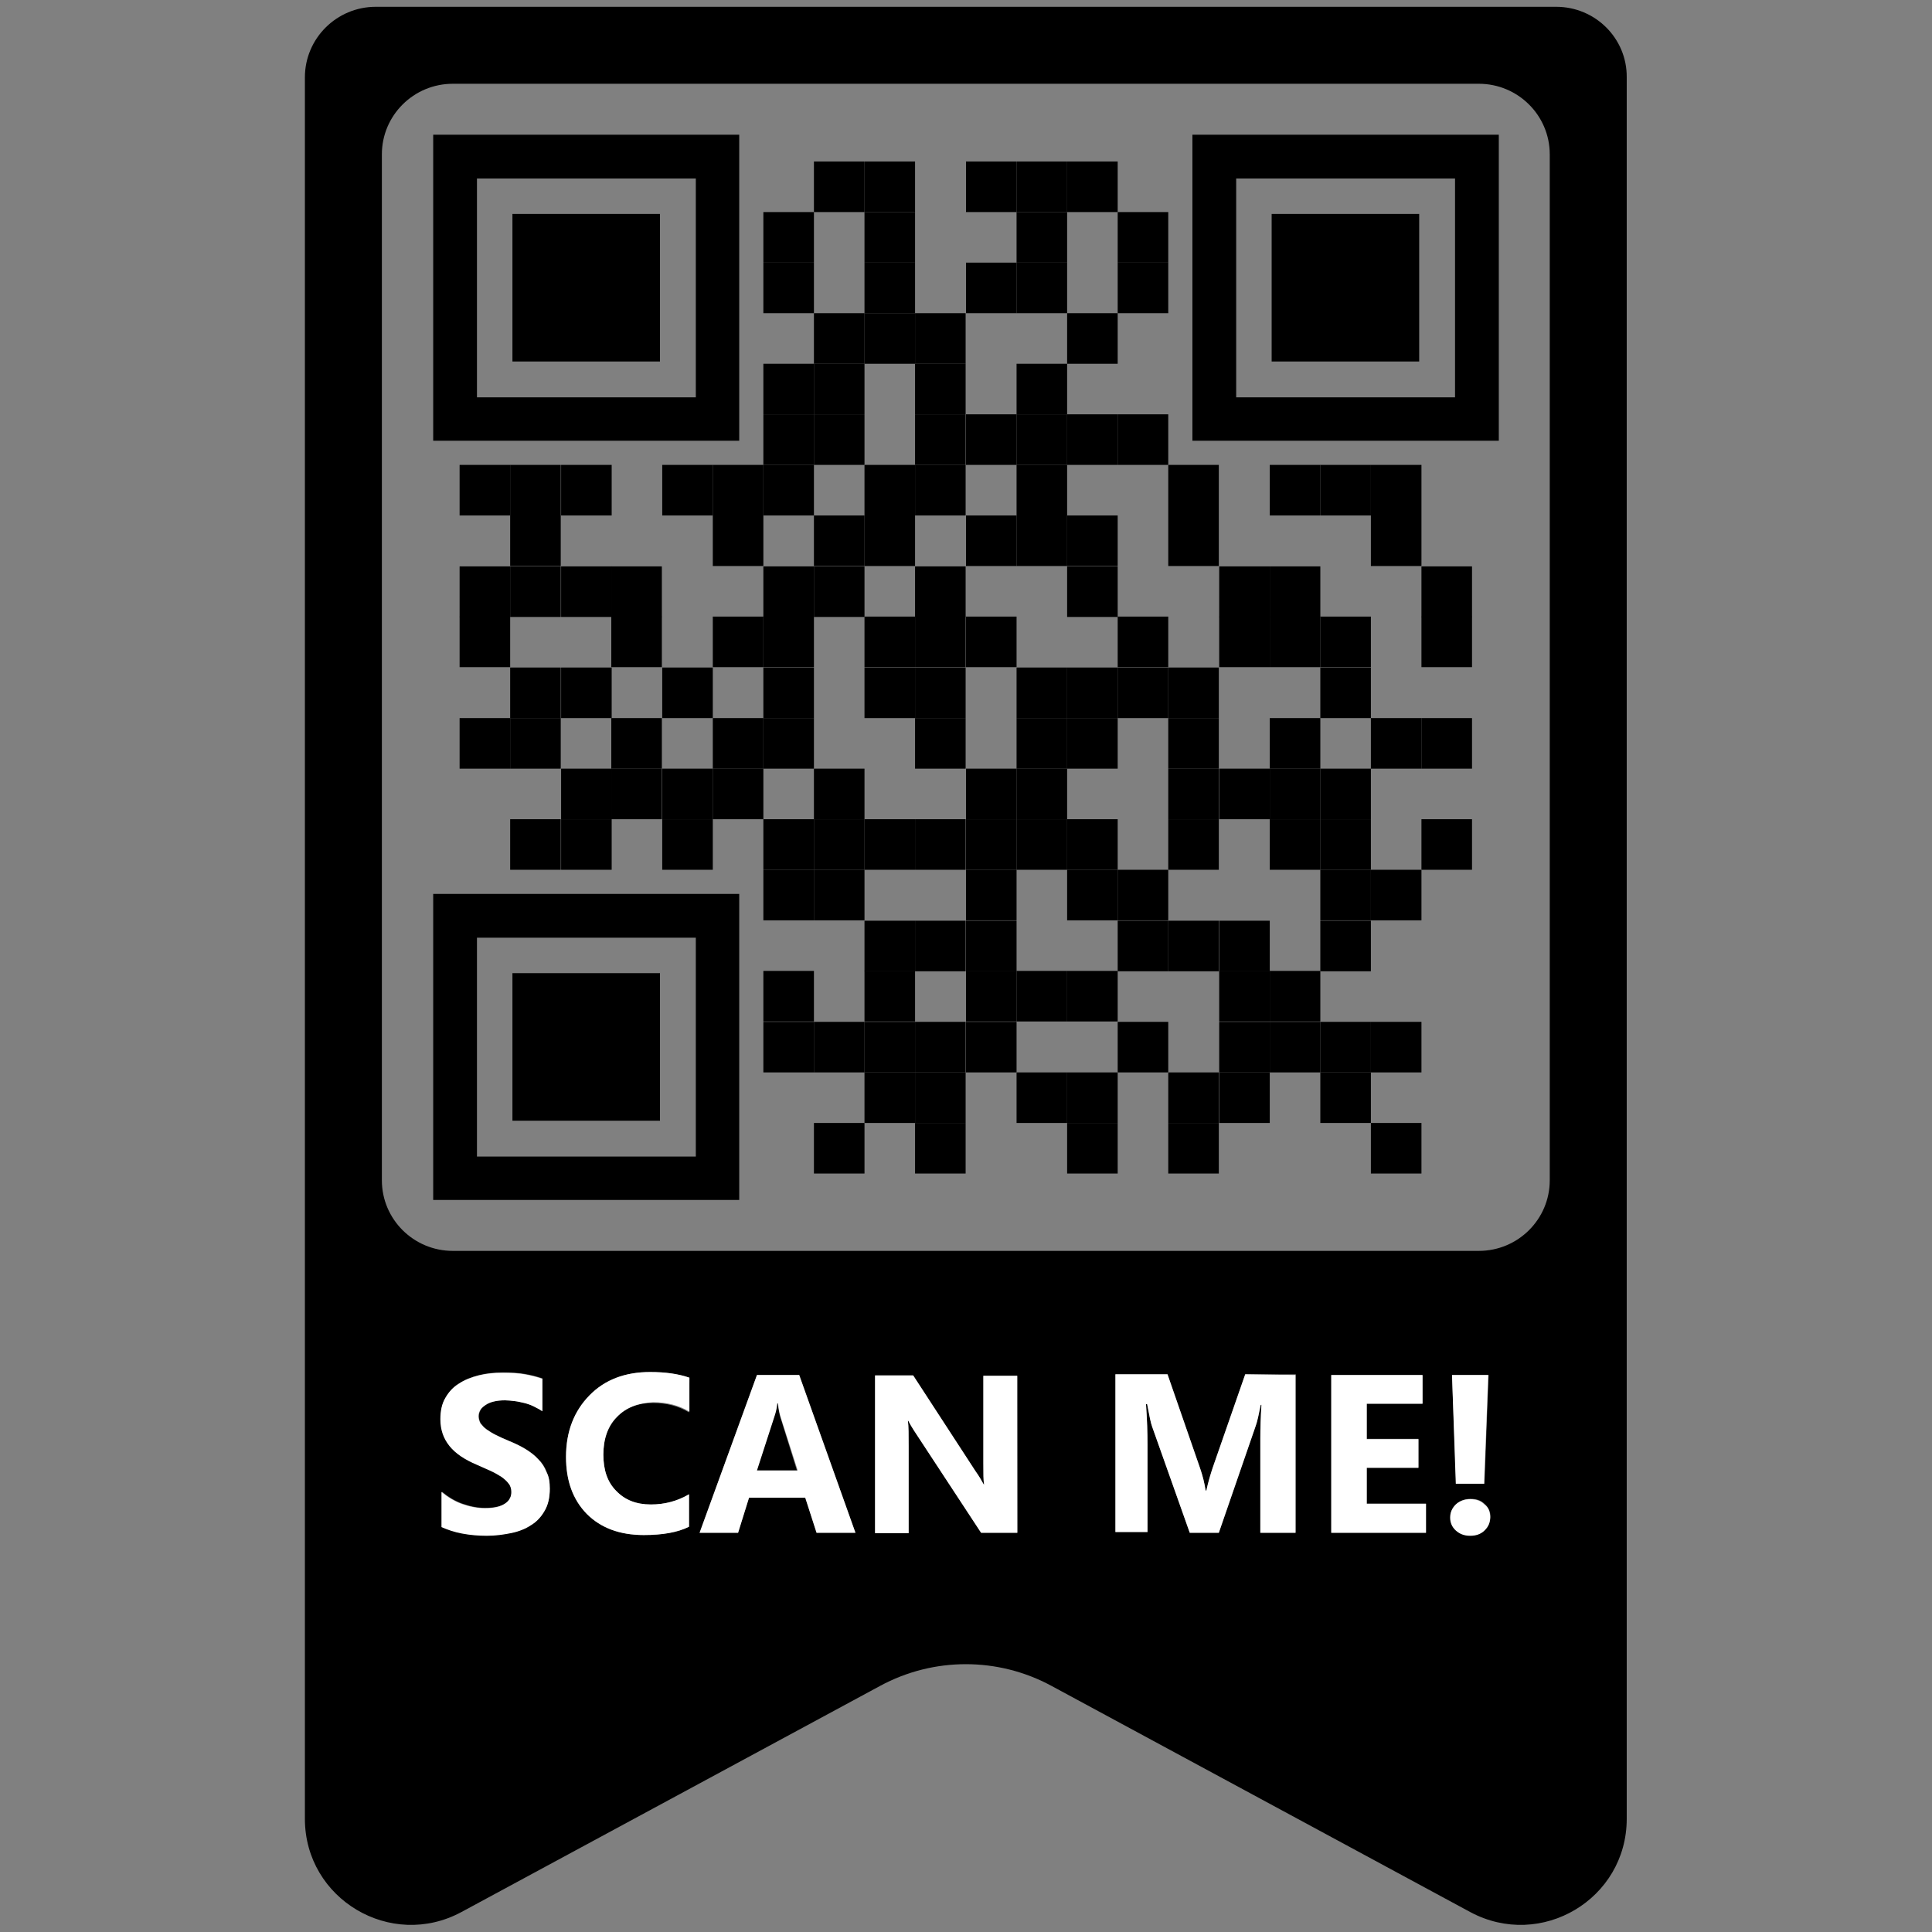 <?xml version="1.0" encoding="utf-8"?>
<svg xmlns="http://www.w3.org/2000/svg" viewBox="0 0 512 512">
    <rect x="0" y="0" width="512" height="512" fill="#808080" stroke="none"/>
    <path fill="#000000" d="M206.8,375.6c-0.3-1-0.5-2.3-0.7-3.7h-0.2c-0.1,1.2-0.3,2.4-0.8,3.6l-4.6,14.2h10.7L206.8,375.6z
	M206.8,375.6c-0.3-1-0.5-2.3-0.7-3.7h-0.2c-0.1,1.2-0.3,2.4-0.8,3.6l-4.6,14.2h10.7L206.8,375.6z M206.8,375.6
	c-0.3-1-0.5-2.3-0.7-3.7h-0.2c-0.1,1.2-0.3,2.4-0.8,3.6l-4.6,14.2h10.7L206.8,375.6z M206.8,375.6c-0.3-1-0.5-2.3-0.7-3.7h-0.2
	c-0.1,1.2-0.3,2.4-0.8,3.6l-4.6,14.2h10.7L206.8,375.6z M206.8,375.6c-0.3-1-0.5-2.3-0.7-3.7h-0.2c-0.1,1.2-0.3,2.4-0.8,3.6
	l-4.6,14.2h10.7L206.8,375.6z M206.8,375.6c-0.3-1-0.5-2.3-0.7-3.7h-0.2c-0.1,1.2-0.3,2.4-0.8,3.6l-4.6,14.2h10.7L206.8,375.6z
	M206.8,375.6c-0.3-1-0.5-2.3-0.7-3.7h-0.2c-0.1,1.2-0.3,2.4-0.8,3.6l-4.6,14.2h10.7L206.8,375.6z M206.8,375.6
	c-0.3-1-0.5-2.3-0.7-3.7h-0.2c-0.1,1.2-0.3,2.4-0.8,3.6l-4.6,14.2h10.7L206.8,375.6z M206.8,375.6c-0.3-1-0.5-2.3-0.7-3.7h-0.2
	c-0.1,1.2-0.3,2.4-0.8,3.6l-4.6,14.2h10.7L206.8,375.6z M206.8,375.6c-0.3-1-0.5-2.3-0.7-3.7h-0.2c-0.1,1.2-0.3,2.4-0.8,3.6
	l-4.6,14.2h10.7L206.8,375.6z M206.8,375.6c-0.3-1-0.5-2.3-0.7-3.7h-0.2c-0.1,1.2-0.3,2.4-0.8,3.6l-4.6,14.2h10.7L206.8,375.6z
	M206.8,375.6c-0.3-1-0.5-2.3-0.7-3.7h-0.2c-0.1,1.2-0.3,2.4-0.8,3.6l-4.6,14.2h10.7L206.8,375.6z M206.8,375.6
	c-0.3-1-0.5-2.3-0.7-3.7h-0.2c-0.1,1.2-0.3,2.4-0.8,3.6l-4.6,14.2h10.7L206.8,375.6z M206.8,375.6c-0.3-1-0.5-2.3-0.7-3.7h-0.2
	c-0.1,1.2-0.3,2.4-0.8,3.6l-4.6,14.2h10.7L206.8,375.6z M206.8,375.6c-0.3-1-0.5-2.3-0.7-3.7h-0.2c-0.1,1.2-0.3,2.4-0.8,3.6
	l-4.6,14.2h10.7L206.8,375.6z M206.8,375.6c-0.3-1-0.5-2.3-0.7-3.7h-0.2c-0.1,1.2-0.3,2.4-0.8,3.6l-4.6,14.2h10.7L206.8,375.6z
	M206.8,375.6c-0.3-1-0.5-2.3-0.7-3.7h-0.2c-0.1,1.2-0.3,2.4-0.8,3.6l-4.6,14.2h10.7L206.8,375.6z M206.8,375.6
	c-0.3-1-0.5-2.3-0.7-3.7h-0.2c-0.1,1.2-0.3,2.4-0.8,3.6l-4.6,14.2h10.7L206.8,375.6z M206.8,375.6c-0.3-1-0.5-2.3-0.7-3.7h-0.2
	c-0.1,1.2-0.3,2.4-0.8,3.6l-4.6,14.2h10.7L206.8,375.6z M206.8,375.6c-0.3-1-0.5-2.3-0.7-3.7h-0.2c-0.1,1.2-0.3,2.4-0.8,3.6
	l-4.6,14.2h10.7L206.8,375.6z M206.8,375.6c-0.3-1-0.5-2.3-0.7-3.7h-0.2c-0.1,1.2-0.3,2.4-0.8,3.6l-4.6,14.2h10.7L206.8,375.6z
	M206.8,375.6c-0.3-1-0.5-2.3-0.7-3.7h-0.2c-0.1,1.2-0.3,2.4-0.8,3.6l-4.6,14.2h10.7L206.8,375.6z M206.8,375.6
	c-0.3-1-0.5-2.3-0.7-3.7h-0.2c-0.1,1.2-0.3,2.4-0.8,3.6l-4.6,14.2h10.7L206.8,375.6z M206.8,375.6c-0.3-1-0.5-2.3-0.7-3.7h-0.2
	c-0.1,1.2-0.3,2.4-0.8,3.6l-4.6,14.2h10.7L206.8,375.6z M206.8,375.6c-0.3-1-0.5-2.3-0.7-3.7h-0.2c-0.1,1.2-0.3,2.4-0.8,3.6
	l-4.6,14.2h10.7L206.8,375.6z M206.8,375.6c-0.3-1-0.5-2.3-0.7-3.7h-0.2c-0.1,1.2-0.3,2.4-0.8,3.6l-4.6,14.2h10.7L206.8,375.6z
	M206.8,375.6c-0.3-1-0.5-2.3-0.7-3.7h-0.2c-0.1,1.2-0.3,2.4-0.8,3.6l-4.6,14.2h10.7L206.8,375.6z M206.8,375.6
	c-0.3-1-0.5-2.3-0.7-3.7h-0.2c-0.1,1.2-0.3,2.4-0.8,3.6l-4.6,14.2h10.7L206.8,375.6z M206.8,375.6c-0.3-1-0.5-2.3-0.7-3.7h-0.2
	c-0.1,1.2-0.3,2.4-0.8,3.6l-4.6,14.2h10.7L206.8,375.6z"/>
    <path fill="#000000" d="M412.4,1.8H99.6c-10.4,0-18.8,8.4-18.8,18.7V482c0,21.3,22.8,34.8,41.5,24.7l110.9-59.9
	c14.2-7.7,31.3-7.7,45.5,0l110.9,59.9c18.8,10.1,41.5-3.4,41.5-24.7V20.5C431.2,10.2,422.8,1.8,412.4,1.8z M144.4,400.3
	c-0.9,1.6-2.1,2.9-3.6,3.8c-1.5,1-3.3,1.7-5.3,2.1c-2,0.4-4.1,0.7-6.4,0.7c-2.3,0-4.5-0.2-6.6-0.6c-2.1-0.4-3.8-1-5.4-1.7v-9.3
	c1.7,1.4,3.5,2.5,5.5,3.2c2,0.7,4,1.1,6,1.1c1.2,0,2.2-0.1,3.1-0.3c0.9-0.2,1.6-0.5,2.2-0.9s1-0.8,1.3-1.4
	c0.3-0.5,0.4-1.1,0.4-1.7c0-0.8-0.2-1.6-0.7-2.2c-0.5-0.7-1.1-1.2-1.9-1.8c-0.8-0.5-1.8-1.1-2.9-1.6c-1.1-0.5-2.3-1-3.6-1.6
	c-3.3-1.4-5.7-3-7.3-5c-1.6-2-2.4-4.3-2.4-7.1c0-2.2,0.4-4.1,1.3-5.6c0.9-1.6,2.1-2.9,3.6-3.8c1.5-1,3.3-1.7,5.3-2.2
	c2-0.5,4.1-0.7,6.3-0.7c2.2,0,4.1,0.1,5.8,0.4c1.7,0.3,3.3,0.7,4.7,1.2v8.7c-0.7-0.5-1.5-0.9-2.3-1.3c-0.8-0.4-1.7-0.7-2.5-0.9
	c-0.9-0.2-1.7-0.4-2.6-0.5s-1.7-0.2-2.5-0.2c-1.1,0-2.1,0.1-2.9,0.3c-0.9,0.2-1.6,0.5-2.2,0.9c-0.6,0.4-1.1,0.8-1.4,1.3
	c-0.3,0.5-0.5,1.1-0.5,1.7c0,0.7,0.2,1.3,0.5,1.9c0.4,0.5,0.9,1.1,1.6,1.6c0.7,0.5,1.5,1,2.5,1.5s2.1,1,3.3,1.5
	c1.7,0.7,3.2,1.4,4.5,2.2c1.3,0.8,2.5,1.7,3.4,2.7c1,1,1.7,2.1,2.2,3.4c0.5,1.2,0.8,2.8,0.8,4.4
	C145.7,396.8,145.2,398.8,144.4,400.3z M182.6,374.3c-2.8-1.7-6-2.5-9.6-2.5c-3.9,0-7.1,1.2-9.5,3.7c-2.4,2.4-3.6,5.8-3.6,10
	c0,4.1,1.1,7.3,3.4,9.6c2.3,2.4,5.3,3.6,9.2,3.6c3.7,0,7-0.9,10.1-2.7v8.6c-3,1.5-7,2.2-12,2.2c-6.4,0-11.4-1.9-15.1-5.6
	c-3.7-3.8-5.5-8.8-5.5-15.1c0-6.7,2.1-12.1,6.2-16.3c4.1-4.2,9.5-6.2,16.1-6.2c4.1,0,7.5,0.5,10.4,1.5L182.6,374.3L182.6,374.3z
	M216.4,406.2l-3-9.3h-14.9l-2.9,9.3h-10.2l15.2-41.8h11.2l14.9,41.8H216.4z M269.6,406.2H260L242.8,380c-1-1.5-1.7-2.7-2.1-3.5
	h-0.1c0.2,1.5,0.2,3.7,0.2,6.8v23h-8.9v-41.8H242l16.6,25.5c0.8,1.1,1.5,2.3,2.1,3.4h0.1c-0.2-1-0.2-2.9-0.2-5.7v-23.1h8.9
	L269.6,406.2L269.6,406.2z M343.3,406.2H334v-25c0-2.7,0.1-5.7,0.3-8.9h-0.2c-0.5,2.5-0.9,4.4-1.3,5.5l-9.8,28.4h-7.7l-10-28.2
	c-0.3-0.8-0.7-2.7-1.3-5.9h-0.3c0.3,4.1,0.4,7.7,0.4,10.8v23.1h-8.5v-41.8h13.8l8.6,24.8c0.7,2,1.2,4,1.5,6h0.2
	c0.5-2.3,1.1-4.3,1.7-6.1l8.6-24.7h13.4V406.2L343.3,406.2z M377.9,406.2h-25.1v-41.8h24.1v7.6h-14.7v9.3h13.7v7.6h-13.7v9.6h15.7
	L377.9,406.2L377.9,406.2z M393.5,405.5c-1,0.9-2.3,1.4-3.8,1.4c-1.6,0-2.8-0.5-3.8-1.4c-1-0.9-1.5-2.1-1.5-3.4
	c0-1.4,0.5-2.5,1.5-3.5c1-0.9,2.3-1.4,3.8-1.4c1.6,0,2.8,0.4,3.8,1.4c1,0.9,1.5,2.1,1.5,3.4C394.9,403.4,394.5,404.6,393.5,405.5z
	M384.8,364.4h9.7l-1.1,28.8h-7.5L384.8,364.4z M410.7,312.8c0,10.3-8.4,18.7-18.8,18.7H120c-10.4,0-18.8-8.4-18.8-18.7V40.9
	c0-10.3,8.4-18.7,18.8-18.7h271.9c10.4,0,18.8,8.4,18.8,18.7L410.7,312.8L410.7,312.8z"/>

    <path fill="#FFFFFF" d="M163.5,375.5c-2.4,2.4-3.6,5.8-3.6,10c0,4.1,1.1,7.3,3.4,9.6c2.3,2.4,5.3,3.6,9.2,3.6c3.7,0,7-0.9,10.1-2.7
	v8.6c-3,1.5-7,2.2-12,2.2c-6.4,0-11.4-1.9-15.1-5.6c-3.7-3.8-5.5-8.8-5.5-15.1c0-6.7,2.1-12.1,6.2-16.3c4.1-4.2,9.5-6.2,16.1-6.2
	c4.1,0,7.5,0.5,10.4,1.5v9c-2.8-1.7-6-2.5-9.6-2.5C169.1,371.8,165.9,373,163.5,375.5z"/>
    <path fill="#FFFFFF" d="M145.7,394.5c0,2.3-0.4,4.3-1.4,5.9c-0.9,1.6-2.1,2.9-3.6,3.8c-1.5,1-3.3,1.7-5.3,2.1c-2,0.4-4.1,0.7-6.4,0.7
	c-2.3,0-4.5-0.2-6.6-0.6c-2.1-0.4-3.8-1-5.4-1.7v-9.3c1.7,1.4,3.5,2.5,5.5,3.2c2,0.7,4,1.1,6,1.1c1.2,0,2.2-0.1,3.1-0.3
	c0.9-0.2,1.6-0.5,2.2-0.9s1-0.8,1.3-1.4c0.3-0.5,0.4-1.1,0.4-1.7c0-0.8-0.2-1.6-0.7-2.2c-0.5-0.7-1.1-1.2-1.9-1.8
	c-0.8-0.5-1.8-1.1-2.9-1.6c-1.1-0.5-2.3-1-3.6-1.6c-3.3-1.4-5.7-3-7.3-5c-1.6-2-2.4-4.3-2.4-7.1c0-2.2,0.4-4.1,1.3-5.6
	c0.9-1.6,2.1-2.9,3.6-3.8c1.5-1,3.3-1.7,5.3-2.2c2-0.5,4.1-0.7,6.3-0.7c2.2,0,4.1,0.1,5.8,0.4c1.7,0.3,3.3,0.7,4.7,1.2v8.6
	c-0.7-0.5-1.5-0.9-2.3-1.3c-0.8-0.4-1.7-0.7-2.5-0.9c-0.9-0.2-1.7-0.4-2.6-0.5s-1.7-0.2-2.5-0.2c-1.1,0-2.1,0.1-2.9,0.3
	c-0.9,0.2-1.6,0.5-2.2,0.9c-0.6,0.4-1.1,0.8-1.4,1.3c-0.3,0.5-0.5,1.1-0.5,1.7c0,0.7,0.2,1.3,0.5,1.9c0.4,0.5,0.9,1.1,1.6,1.6
	c0.7,0.5,1.5,1,2.5,1.5s2.1,1,3.3,1.5c1.7,0.7,3.2,1.4,4.5,2.2c1.3,0.8,2.5,1.7,3.4,2.7c1,1,1.7,2.1,2.2,3.4
	C145.5,391.3,145.7,392.7,145.7,394.5z"/>
    <path fill="#FFFFFF" d="M211.8,364.4h-11.2l-15.2,41.8h10.2l2.9-9.3h14.9l3,9.3h10.3L211.8,364.4z M200.6,389.7l4.6-14.2
	c0.4-1.2,0.7-2.4,0.8-3.6h0.2c0.1,1.5,0.4,2.7,0.7,3.7l4.5,14.1H200.6z"/>
    <path fill="#FFFFFF" d="M269.6,364.4v41.8H260L242.8,380c-1-1.5-1.7-2.7-2.1-3.5h-0.1c0.2,1.5,0.2,3.7,0.2,6.8v23h-8.9v-41.8H242
	l16.6,25.5c0.8,1.1,1.5,2.3,2.1,3.4h0.1c-0.2-1-0.2-2.9-0.2-5.7v-23.1H269.6z"/>
    <path fill="#FFFFFF" d="M343.3,364.4v41.8H334v-25c0-2.7,0.1-5.7,0.3-8.9h-0.2c-0.5,2.5-0.9,4.4-1.3,5.5l-9.8,28.4h-7.7l-10-28.2c-0.3-0.8-0.7-2.7-1.3-5.9h-0.3c0.3,4.1,0.4,7.7,0.4,10.8v23.1h-8.5v-41.8h13.8l8.6,24.8c0.7,2,1.2,4,1.5,6h0.2c0.5-2.3,1.1-4.3,1.7-6.1l8.6-24.7L343.3,364.4L343.3,364.4z"/>
    <path fill="#FFFFFF" d="M394.9,402.1c0,1.4-0.5,2.5-1.5,3.5s-2.3,1.4-3.8,1.4c-1.6,0-2.8-0.5-3.8-1.4c-1-0.9-1.5-2.1-1.5-3.4c0-1.4,0.5-2.5,1.5-3.5c1-0.9,2.3-1.4,3.8-1.4c1.6,0,2.8,0.4,3.8,1.4C394.5,399.5,394.9,400.7,394.9,402.1z"/>
    <polygon fill="#FFFFFF" points="394.4,364.4 393.3,393.2 385.8,393.2 384.8,364.4"/>
    <polygon fill="#FFFFFF" points="377.9,398.5 377.9,406.2 352.8,406.2 352.8,364.4 377,364.4 377,372 362.2,372 362.2,381.4 375.9,381.4 375.9,389 362.2,389 362.2,398.5 		"/>

    <rect x="215.7" y="42.8" fill="#000000" width="13.4" height="13.4"/>
    <rect x="229.1" y="42.8" fill="#000000" width="13.4" height="13.4"/>
    <rect x="256" y="42.8" fill="#000000" width="13.4" height="13.4"/>
    <rect x="269.4" y="42.8" fill="#000000" width="13.4" height="13.4"/>
    <rect x="282.8" y="42.8" fill="#000000" width="13.4" height="13.4"/>
    <rect x="202.3" y="56.2" fill="#000000" width="13.4" height="13.4"/>
    <rect x="229.1" y="56.2" fill="#000000" width="13.4" height="13.4"/>
    <rect x="269.4" y="56.2" fill="#000000" width="13.4" height="13.4"/>
    <rect x="296.2" y="56.2" fill="#000000" width="13.4" height="13.4"/>
    <rect x="202.3" y="69.6" fill="#000000" width="13.4" height="13.4"/>
    <rect x="229.1" y="69.6" fill="#000000" width="13.4" height="13.4"/>
    <rect x="256" y="69.6" fill="#000000" width="13.4" height="13.4"/>
    <rect x="269.4" y="69.6" fill="#000000" width="13.4" height="13.4"/>
    <rect x="296.2" y="69.6" fill="#000000" width="13.4" height="13.4"/>
    <rect x="215.7" y="83" fill="#000000" width="13.4" height="13.4"/>
    <rect x="229.1" y="83" fill="#000000" width="13.4" height="13.4"/>
    <rect x="242.5" y="83" fill="#000000" width="13.4" height="13.4"/>
    <rect x="282.8" y="83" fill="#000000" width="13.4" height="13.4"/>
    <rect x="202.3" y="96.4" fill="#000000" width="13.4" height="13.4"/>
    <rect x="215.7" y="96.4" fill="#000000" width="13.4" height="13.4"/>
    <rect x="242.5" y="96.4" fill="#000000" width="13.4" height="13.4"/>
    <rect x="269.4" y="96.4" fill="#000000" width="13.4" height="13.4"/>
    <rect x="202.3" y="109.8" fill="#000000" width="13.4" height="13.4"/>
    <rect x="215.7" y="109.8" fill="#000000" width="13.4" height="13.4"/>
    <rect x="242.5" y="109.8" fill="#000000" width="13.4" height="13.4"/>
    <rect x="256" y="109.8" fill="#000000" width="13.4" height="13.4"/>
    <rect x="269.4" y="109.8" fill="#000000" width="13.4" height="13.4"/>
    <rect x="282.8" y="109.8" fill="#000000" width="13.4" height="13.4"/>
    <rect x="296.2" y="109.8" fill="#000000" width="13.4" height="13.4"/>
    <rect x="121.8" y="123.2" fill="#000000" width="13.4" height="13.4"/>
    <rect x="135.2" y="123.2" fill="#000000" width="13.4" height="13.4"/>
    <rect x="148.7" y="123.2" fill="#000000" width="13.4" height="13.4"/>
    <rect x="175.5" y="123.2" fill="#000000" width="13.4" height="13.4"/>
    <rect x="188.9" y="123.2" fill="#000000" width="13.4" height="13.4"/>
    <rect x="202.3" y="123.2" fill="#000000" width="13.4" height="13.4"/>
    <rect x="229.1" y="123.2" fill="#000000" width="13.4" height="13.4"/>
    <rect x="242.5" y="123.2" fill="#000000" width="13.4" height="13.4"/>
    <rect x="269.4" y="123.2" fill="#000000" width="13.4" height="13.4"/>
    <rect x="309.6" y="123.2" fill="#000000" width="13.4" height="13.4"/>
    <rect x="336.5" y="123.2" fill="#000000" width="13.4" height="13.4"/>
    <rect x="349.9" y="123.2" fill="#000000" width="13.4" height="13.4"/>
    <rect x="363.3" y="123.2" fill="#000000" width="13.4" height="13.4"/>
    <rect x="135.2" y="136.6" fill="#000000" width="13.4" height="13.4"/>
    <rect x="188.9" y="136.6" fill="#000000" width="13.4" height="13.4"/>
    <rect x="215.7" y="136.6" fill="#000000" width="13.4" height="13.4"/>
    <rect x="229.1" y="136.6" fill="#000000" width="13.4" height="13.4"/>
    <rect x="256" y="136.6" fill="#000000" width="13.4" height="13.4"/>
    <rect x="269.4" y="136.6" fill="#000000" width="13.4" height="13.4"/>
    <rect x="282.8" y="136.6" fill="#000000" width="13.4" height="13.4"/>
    <rect x="309.6" y="136.6" fill="#000000" width="13.4" height="13.4"/>
    <rect x="363.3" y="136.6" fill="#000000" width="13.4" height="13.4"/>
    <rect x="121.8" y="150.1" fill="#000000" width="13.4" height="13.4"/>
    <rect x="135.2" y="150.1" fill="#000000" width="13.4" height="13.4"/>
    <rect x="148.7" y="150.1" fill="#000000" width="13.4" height="13.4"/>
    <rect x="162" y="150.1" fill="#000000" width="13.4" height="13.4"/>
    <rect x="202.3" y="150.1" fill="#000000" width="13.4" height="13.4"/>
    <rect x="215.7" y="150.1" fill="#000000" width="13.4" height="13.4"/>
    <rect x="242.5" y="150.1" fill="#000000" width="13.4" height="13.4"/>
    <rect x="282.8" y="150.1" fill="#000000" width="13.4" height="13.4"/>
    <rect x="323.1" y="150.1" fill="#000000" width="13.4" height="13.4"/>
    <rect x="336.5" y="150.1" fill="#000000" width="13.4" height="13.4"/>
    <rect x="376.7" y="150.1" fill="#000000" width="13.4" height="13.4"/>
    <rect x="121.8" y="163.4" fill="#000000" width="13.4" height="13.4"/>
    <rect x="162" y="163.4" fill="#000000" width="13.4" height="13.4"/>
    <rect x="188.9" y="163.4" fill="#000000" width="13.4" height="13.4"/>
    <rect x="202.3" y="163.4" fill="#000000" width="13.4" height="13.4"/>
    <rect x="229.1" y="163.4" fill="#000000" width="13.4" height="13.4"/>
    <rect x="242.5" y="163.4" fill="#000000" width="13.4" height="13.4"/>
    <rect x="256" y="163.4" fill="#000000" width="13.4" height="13.4"/>
    <rect x="296.2" y="163.4" fill="#000000" width="13.4" height="13.4"/>
    <rect x="323.1" y="163.4" fill="#000000" width="13.4" height="13.4"/>
    <rect x="336.5" y="163.4" fill="#000000" width="13.4" height="13.4"/>
    <rect x="349.9" y="163.4" fill="#000000" width="13.4" height="13.4"/>
    <rect x="376.7" y="163.4" fill="#000000" width="13.4" height="13.4"/>
    <rect x="135.2" y="176.9" fill="#000000" width="13.4" height="13.4"/>
    <rect x="148.7" y="176.9" fill="#000000" width="13.4" height="13.4"/>
    <rect x="175.5" y="176.9" fill="#000000" width="13.4" height="13.4"/>
    <rect x="202.3" y="176.9" fill="#000000" width="13.4" height="13.4"/>
    <rect x="229.1" y="176.9" fill="#000000" width="13.4" height="13.4"/>
    <rect x="242.5" y="176.9" fill="#000000" width="13.4" height="13.4"/>
    <rect x="269.4" y="176.9" fill="#000000" width="13.4" height="13.4"/>
    <rect x="282.8" y="176.9" fill="#000000" width="13.4" height="13.4"/>
    <rect x="296.2" y="176.9" fill="#000000" width="13.4" height="13.4"/>
    <rect x="309.6" y="176.9" fill="#000000" width="13.4" height="13.4"/>
    <rect x="349.9" y="176.9" fill="#000000" width="13.4" height="13.4"/>
    <rect x="121.8" y="190.3" fill="#000000" width="13.4" height="13.4"/>
    <rect x="135.2" y="190.3" fill="#000000" width="13.4" height="13.4"/>
    <rect x="162" y="190.3" fill="#000000" width="13.4" height="13.4"/>
    <rect x="188.9" y="190.3" fill="#000000" width="13.4" height="13.4"/>
    <rect x="202.3" y="190.3" fill="#000000" width="13.4" height="13.4"/>
    <rect x="242.5" y="190.3" fill="#000000" width="13.4" height="13.4"/>
    <rect x="269.4" y="190.3" fill="#000000" width="13.4" height="13.4"/>
    <rect x="282.8" y="190.3" fill="#000000" width="13.4" height="13.4"/>
    <rect x="309.6" y="190.3" fill="#000000" width="13.4" height="13.4"/>
    <rect x="336.5" y="190.3" fill="#000000" width="13.4" height="13.4"/>
    <rect x="363.3" y="190.3" fill="#000000" width="13.4" height="13.4"/>
    <rect x="376.7" y="190.3" fill="#000000" width="13.4" height="13.4"/>
    <rect x="148.7" y="203.7" fill="#000000" width="13.4" height="13.4"/>
    <rect x="162" y="203.7" fill="#000000" width="13.4" height="13.4"/>
    <rect x="175.5" y="203.7" fill="#000000" width="13.4" height="13.4"/>
    <rect x="188.9" y="203.7" fill="#000000" width="13.4" height="13.4"/>
    <rect x="215.7" y="203.7" fill="#000000" width="13.4" height="13.4"/>
    <rect x="256" y="203.7" fill="#000000" width="13.4" height="13.4"/>
    <rect x="269.4" y="203.7" fill="#000000" width="13.4" height="13.4"/>
    <rect x="309.6" y="203.7" fill="#000000" width="13.4" height="13.4"/>
    <rect x="323.1" y="203.7" fill="#000000" width="13.4" height="13.4"/>
    <rect x="336.5" y="203.7" fill="#000000" width="13.4" height="13.4"/>
    <rect x="349.9" y="203.7" fill="#000000" width="13.4" height="13.4"/>
    <rect x="135.2" y="217.1" fill="#000000" width="13.4" height="13.4"/>
    <rect x="148.7" y="217.1" fill="#000000" width="13.4" height="13.4"/>
    <rect x="175.5" y="217.1" fill="#000000" width="13.4" height="13.4"/>
    <rect x="202.3" y="217.1" fill="#000000" width="13.4" height="13.4"/>
    <rect x="215.7" y="217.1" fill="#000000" width="13.4" height="13.4"/>
    <rect x="229.1" y="217.1" fill="#000000" width="13.4" height="13.4"/>
    <rect x="242.5" y="217.1" fill="#000000" width="13.4" height="13.4"/>
    <rect x="256" y="217.1" fill="#000000" width="13.4" height="13.4"/>
    <rect x="269.4" y="217.1" fill="#000000" width="13.4" height="13.4"/>
    <rect x="282.8" y="217.1" fill="#000000" width="13.4" height="13.4"/>
    <rect x="309.6" y="217.1" fill="#000000" width="13.4" height="13.4"/>
    <rect x="336.5" y="217.1" fill="#000000" width="13.4" height="13.4"/>
    <rect x="349.9" y="217.1" fill="#000000" width="13.4" height="13.4"/>
    <rect x="376.7" y="217.1" fill="#000000" width="13.4" height="13.4"/>
    <rect x="202.3" y="230.5" fill="#000000" width="13.4" height="13.4"/>
    <rect x="215.7" y="230.5" fill="#000000" width="13.4" height="13.4"/>
    <rect x="256" y="230.5" fill="#000000" width="13.4" height="13.4"/>
    <rect x="282.8" y="230.5" fill="#000000" width="13.4" height="13.4"/>
    <rect x="296.2" y="230.5" fill="#000000" width="13.4" height="13.4"/>
    <rect x="229.1" y="244" fill="#000000" width="13.4" height="13.4"/>
    <rect x="242.5" y="244" fill="#000000" width="13.4" height="13.4"/>
    <rect x="256" y="244" fill="#000000" width="13.4" height="13.4"/>
    <rect x="296.2" y="244" fill="#000000" width="13.4" height="13.4"/>
    <rect x="202.3" y="257.3" fill="#000000" width="13.4" height="13.4"/>
    <rect x="229.1" y="257.3" fill="#000000" width="13.4" height="13.4"/>
    <rect x="256" y="257.3" fill="#000000" width="13.4" height="13.4"/>
    <rect x="269.4" y="257.3" fill="#000000" width="13.4" height="13.4"/>
    <rect x="282.8" y="257.3" fill="#000000" width="13.4" height="13.4"/>
    <rect x="202.3" y="270.8" fill="#000000" width="13.4" height="13.4"/>
    <rect x="215.7" y="270.8" fill="#000000" width="13.4" height="13.4"/>
    <rect x="229.1" y="270.8" fill="#000000" width="13.4" height="13.4"/>
    <rect x="242.5" y="270.8" fill="#000000" width="13.4" height="13.4"/>
    <rect x="256" y="270.8" fill="#000000" width="13.4" height="13.4"/>
    <rect x="296.2" y="270.8" fill="#000000" width="13.4" height="13.4"/>
    <rect x="229.1" y="284.2" fill="#000000" width="13.4" height="13.4"/>
    <rect x="242.5" y="284.2" fill="#000000" width="13.4" height="13.4"/>
    <rect x="269.4" y="284.2" fill="#000000" width="13.4" height="13.4"/>
    <rect x="282.8" y="284.2" fill="#000000" width="13.4" height="13.4"/>
    <rect x="215.7" y="297.6" fill="#000000" width="13.4" height="13.4"/>
    <rect x="242.5" y="297.6" fill="#000000" width="13.4" height="13.4"/>
    <rect x="282.8" y="297.6" fill="#000000" width="13.4" height="13.4"/>
    <rect x="309.6" y="244" fill="#000000" width="13.4" height="13.4"/>
    <rect x="309.6" y="284.2" fill="#000000" width="13.4" height="13.4"/>
    <rect x="309.6" y="297.6" fill="#000000" width="13.4" height="13.4"/>
    <rect x="323.1" y="244" fill="#000000" width="13.4" height="13.4"/>
    <rect x="323.1" y="257.3" fill="#000000" width="13.4" height="13.4"/>
    <rect x="323.1" y="270.8" fill="#000000" width="13.4" height="13.4"/>
    <rect x="323.1" y="284.2" fill="#000000" width="13.4" height="13.4"/>
    <rect x="336.5" y="257.3" fill="#000000" width="13.4" height="13.4"/>
    <rect x="336.5" y="270.8" fill="#000000" width="13.4" height="13.4"/>
    <rect x="349.9" y="230.5" fill="#000000" width="13.4" height="13.4"/>
    <rect x="349.9" y="244" fill="#000000" width="13.4" height="13.4"/>
    <rect x="349.9" y="270.8" fill="#000000" width="13.4" height="13.4"/>
    <rect x="349.9" y="284.2" fill="#000000" width="13.4" height="13.4"/>
    <rect x="363.3" y="230.5" fill="#000000" width="13.4" height="13.4"/>
    <rect x="363.3" y="270.8" fill="#000000" width="13.4" height="13.4"/>
    <rect x="363.3" y="297.6" fill="#000000" width="13.4" height="13.4"/>
    <rect x="135.8" y="257.9" fill="#000000" width="39.1" height="39.1"/>
    <rect x="135.8" y="56.7" fill="#000000" width="39.1" height="39.1"/>

    <path fill="#000000" d="M114.8,35.7v81.1h81.1V35.7H114.8z M184.4,105.3h-58v-58h58V105.3z"/>
    <path fill="#000000" d="M114.8,236.9V318h81.1v-81.1H114.8z M184.4,306.5h-58v-58h58V306.5z"/>
    <rect x="337" y="56.7" fill="#000000" width="39.1" height="39.1"/>
    <path fill="#000000" d="M316,35.7v81.1h81.2V35.7H316z M385.6,105.3h-58v-58h58L385.6,105.3L385.6,105.3z"/>
</svg>